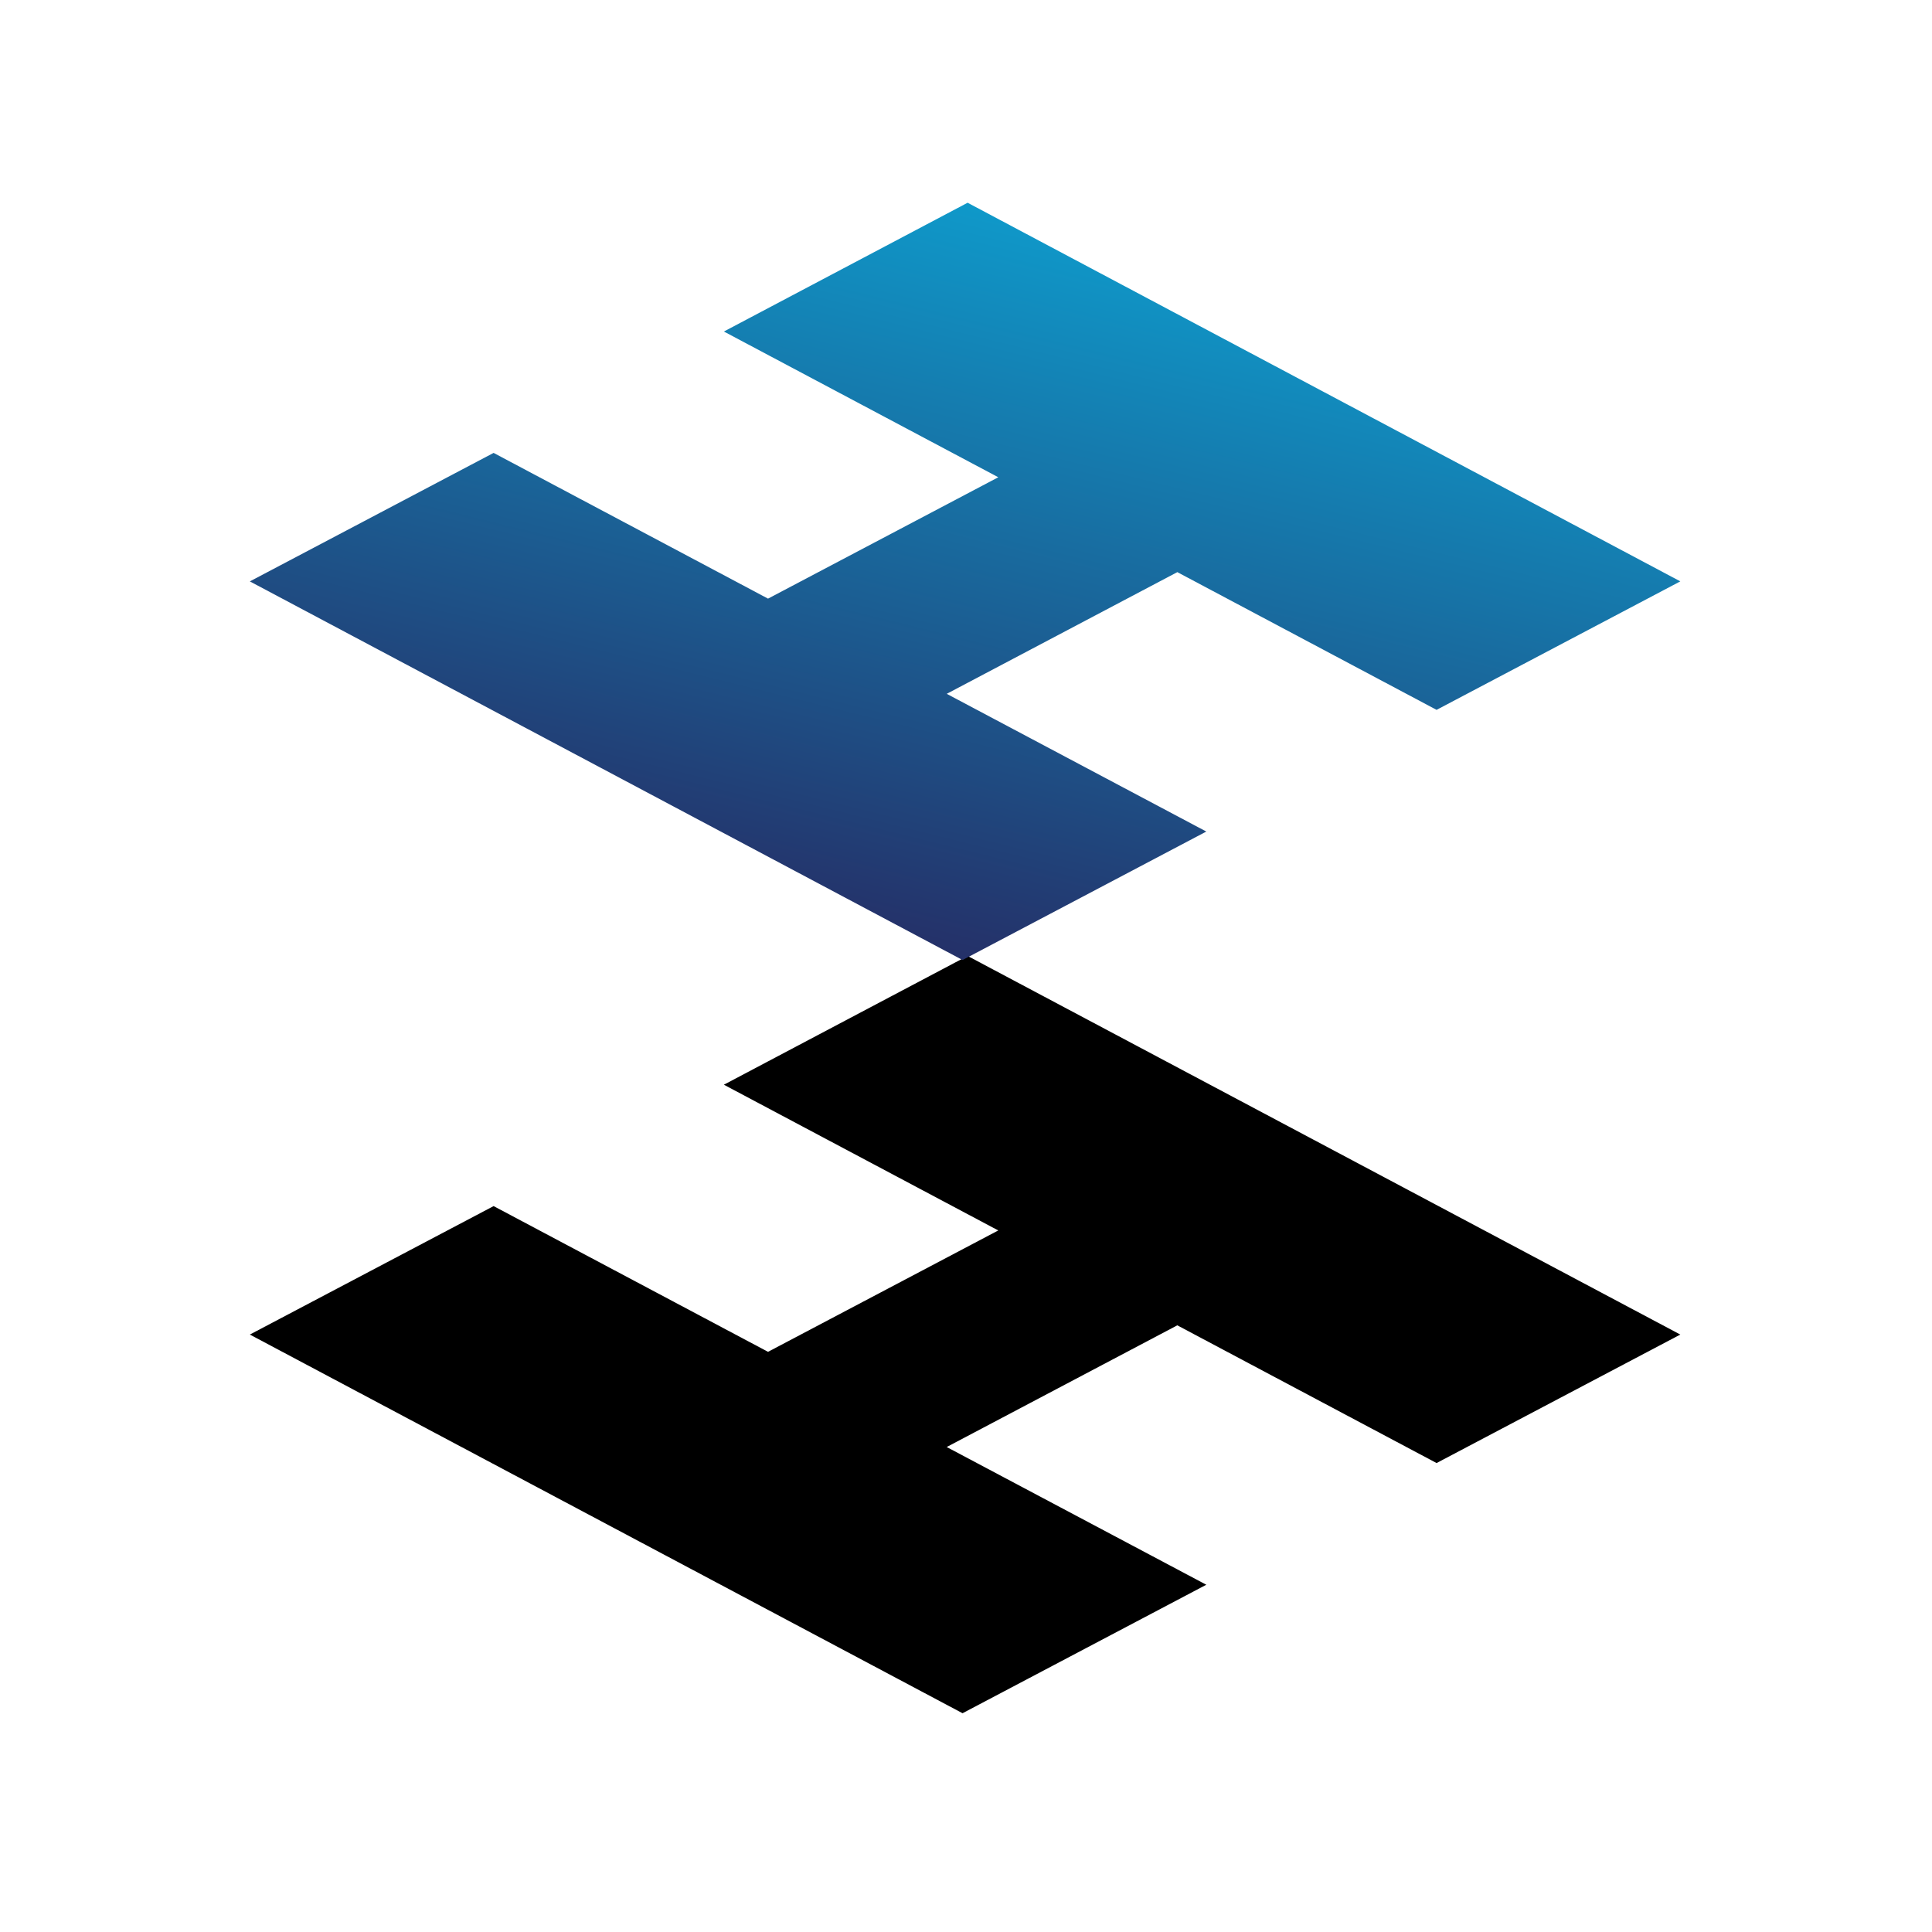 <svg xmlns="http://www.w3.org/2000/svg" fill="none" viewBox="0 0 81 81" height="81" width="81">
<g clip-path="url(#clip0_1138_197)">
<path fill="black" d="M40.355 71.828L10.475 55.952L20.695 50.566L32.2 56.676L41.853 51.587L30.349 45.477L40.567 40.078L70.448 55.952L60.229 61.339L49.359 55.565L39.691 60.667L50.575 66.441L40.355 71.828Z"></path>
<path fill="url(#paint0_linear_1138_197)" d="M40.356 40.249L10.475 24.375L20.695 18.988L32.2 25.098L41.854 20.009L30.349 13.899L40.568 8.5L70.448 24.374L60.229 29.761L49.36 23.987L39.692 29.089L50.575 34.863L40.356 40.249Z"></path>
</g>
<defs>
<linearGradient gradientUnits="userSpaceOnUse" y2="44.972" x2="44.324" y1="8.5" x1="53.367" id="paint0_linear_1138_197">
<stop stop-color="#0DA3D3"></stop>
<stop stop-color="#27245D" offset="1"></stop>
</linearGradient>
<clipPath id="clip0_1138_197">
<rect transform="translate(10.475 8.5)" fill="white" height="64" width="60.049"></rect>
</clipPath>
</defs>
</svg>
